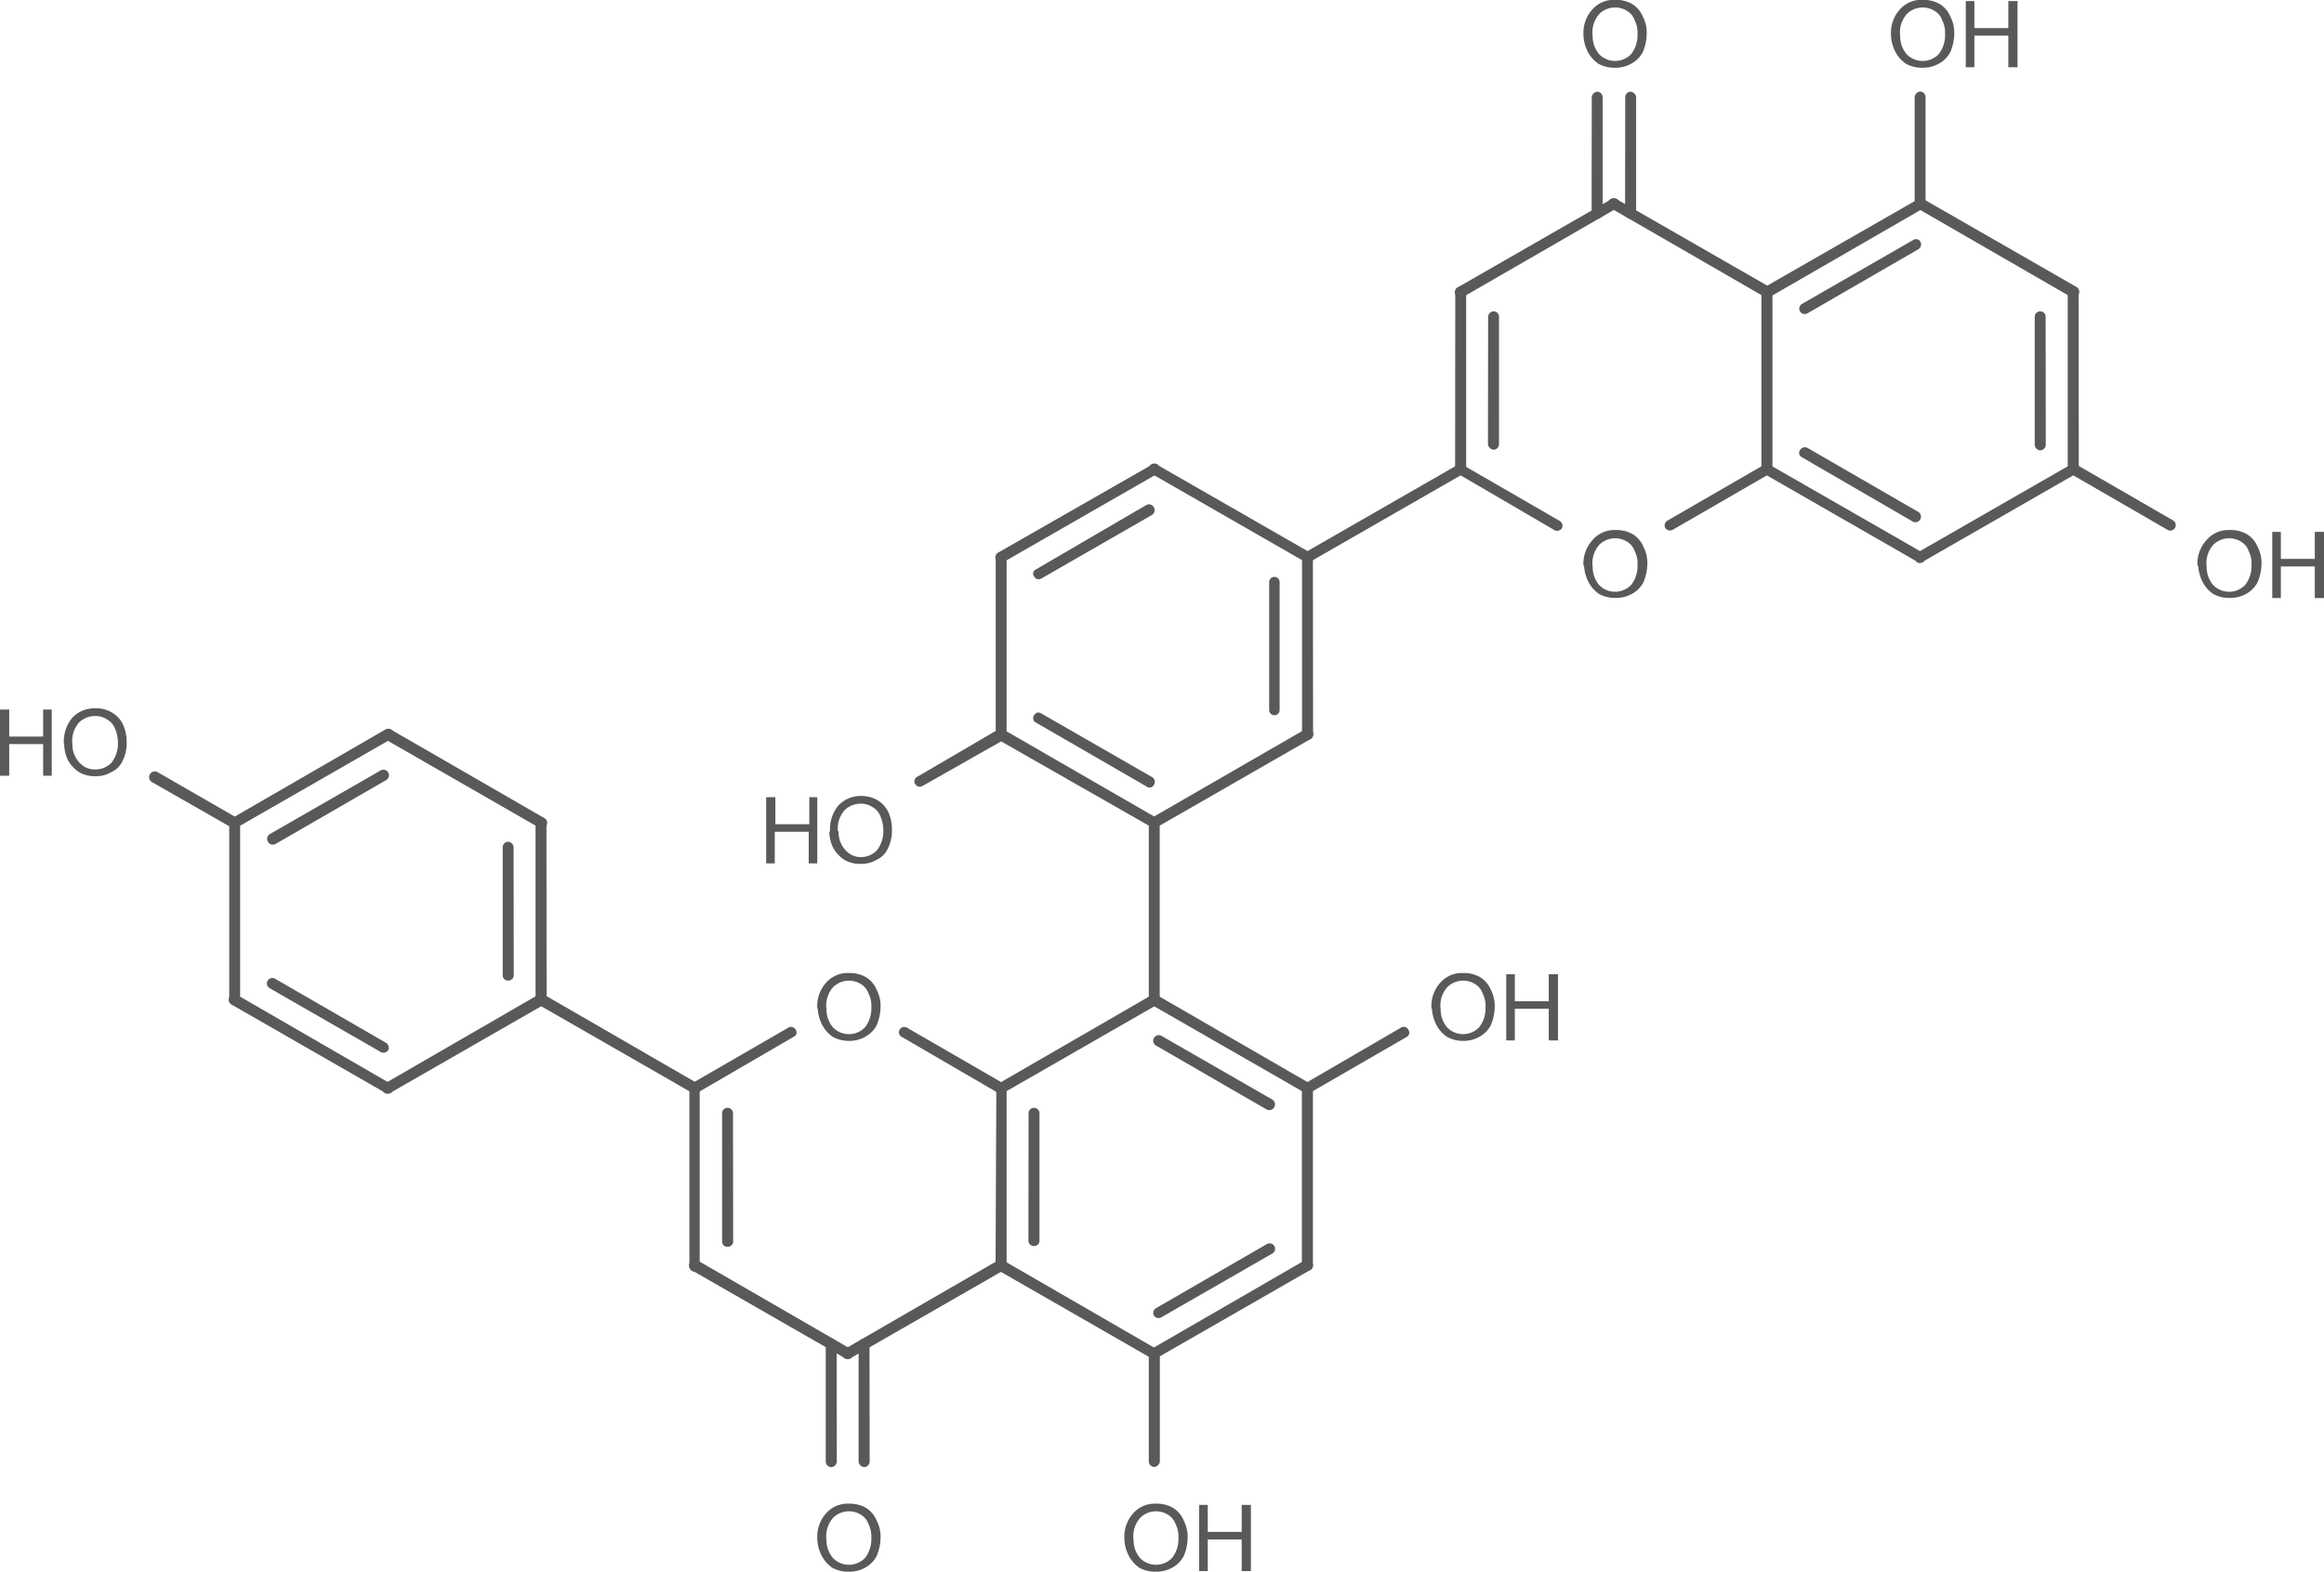 <svg id="Layer_1" data-name="Layer 1" xmlns="http://www.w3.org/2000/svg" xmlns:xlink="http://www.w3.org/1999/xlink" viewBox="0 0 151.36 102.37"><defs><style>.cls-1,.cls-2{fill:none;}.cls-x{clip-path:url(#clip-path);}.cls-z{clip-path:url(#clip-path-2);}.cls-4{fill:#595959;}.cls-y{clip-path:url(#clip-path-3);}</style><clipPath id="clip-path"><polygon class="cls-1" points="221 340 389.75 340 389.75 452.5 221 452.5 221 340 221 340"/></clipPath><clipPath id="clip-path-2" transform="translate(-229.77 -345.48)"><polygon class="cls-2" points="221 340 389.75 340 389.75 452.5 221 452.5 221 340 221 340"/></clipPath><clipPath id="clip-path-3" transform="translate(-229.77 -345.48)"><path class="cls-1" d="M335.6,344.13a1.58,1.58,0,0,1,1.57,1.57v3.11a1.58,1.58,0,0,1-1.57,1.57h-1.46a1.58,1.58,0,0,1-1.57-1.57V345.7a1.58,1.58,0,0,1,1.57-1.57Zm24.6,0a1.58,1.58,0,0,1,1.57,1.57v3.11a1.58,1.58,0,0,1-1.57,1.57h-6.11a1.58,1.58,0,0,1-1.57-1.57V345.7a1.58,1.58,0,0,1,1.57-1.57ZM335.6,378.7a1.58,1.58,0,0,1,1.57,1.58v3.11A1.58,1.58,0,0,1,335.6,385h-1.46a1.58,1.58,0,0,1-1.57-1.58v-3.11a1.58,1.58,0,0,1,1.57-1.58Zm44.59,0a1.55,1.55,0,0,1,1.54,1.58v3.11a1.55,1.55,0,0,1-1.54,1.58H374a1.58,1.58,0,0,1-1.57-1.58v-3.11A1.58,1.58,0,0,1,374,378.7Zm-143.1,11.51a1.55,1.55,0,0,1,1.54,1.58v3.11a1.55,1.55,0,0,1-1.54,1.58h-6.56A1.55,1.55,0,0,1,229,394.9v-3.11a1.55,1.55,0,0,1,1.54-1.58ZM287,396a1.58,1.58,0,0,1,1.58,1.57v3.11a1.58,1.58,0,0,1-1.58,1.57h-6.52a1.58,1.58,0,0,1-1.58-1.57v-3.11a1.58,1.58,0,0,1,1.58-1.57Zm-1.24,11.51a1.58,1.58,0,0,1,1.57,1.58v3.11a1.58,1.58,0,0,1-1.57,1.58h-1.5a1.58,1.58,0,0,1-1.58-1.58v-3.11a1.58,1.58,0,0,1,1.58-1.58Zm44.55,0a1.58,1.58,0,0,1,1.58,1.58v3.11a1.58,1.58,0,0,1-1.58,1.58h-6.11a1.58,1.58,0,0,1-1.58-1.58v-3.11a1.58,1.58,0,0,1,1.58-1.58Zm-44.55,34.58a1.58,1.58,0,0,1,1.57,1.57v3.11a1.58,1.58,0,0,1-1.57,1.57h-1.5a1.58,1.58,0,0,1-1.58-1.57v-3.11a1.58,1.58,0,0,1,1.58-1.57Zm24.6,0a1.58,1.58,0,0,1,1.57,1.57v3.11a1.58,1.58,0,0,1-1.57,1.57h-6.15a1.55,1.55,0,0,1-1.54-1.57v-3.11a1.55,1.55,0,0,1,1.54-1.57ZM221,340V452.5H389.75V340Z"/></clipPath></defs><title>1617-53-4</title><g class="cls-3"><path class="cls-4" d="M283,445.7a2.27,2.27,0,0,1,.6-1.69,1.87,1.87,0,0,1,1.46-.6,2.12,2.12,0,0,1,1.09.26,1.72,1.72,0,0,1,.71.83,2.26,2.26,0,0,1,.26,1.13,3.12,3.12,0,0,1-.26,1.2,1.81,1.81,0,0,1-.75.75,2.08,2.08,0,0,1-1.05.26,2.12,2.12,0,0,1-1.09-.26,2.15,2.15,0,0,1-.71-.83,2.55,2.55,0,0,1-.26-1Zm.6,0a1.82,1.82,0,0,0,.41,1.24,1.45,1.45,0,0,0,2.1,0,2,2,0,0,0,.41-1.31,1.77,1.77,0,0,0-.19-.9,1.13,1.13,0,0,0-.49-.6,1.47,1.47,0,0,0-1.8.19,1.81,1.81,0,0,0-.45,1.39Z" transform="translate(-229.77 -345.48)"/><path class="cls-4" d="M283,411.14a2.27,2.27,0,0,1,.6-1.69,1.87,1.87,0,0,1,1.46-.6,2.12,2.12,0,0,1,1.09.26,1.72,1.72,0,0,1,.71.82,2.26,2.26,0,0,1,.26,1.13,3.12,3.12,0,0,1-.26,1.2,1.81,1.81,0,0,1-.75.75,2.08,2.08,0,0,1-1.05.26A2.12,2.12,0,0,1,284,413a2.15,2.15,0,0,1-.71-.83,2.55,2.55,0,0,1-.26-1Zm.6,0a1.82,1.82,0,0,0,.41,1.24,1.45,1.45,0,0,0,2.1,0,2,2,0,0,0,.41-1.31,1.77,1.77,0,0,0-.19-.9,1.13,1.13,0,0,0-.49-.6,1.47,1.47,0,0,0-1.8.19,1.81,1.81,0,0,0-.45,1.39Z" transform="translate(-229.77 -345.48)"/><path class="cls-4" d="M303,445.7a2.27,2.27,0,0,1,.6-1.69,1.87,1.87,0,0,1,1.46-.6,2.12,2.12,0,0,1,1.09.26,1.72,1.72,0,0,1,.71.83,2.26,2.26,0,0,1,.26,1.13,3.12,3.12,0,0,1-.26,1.2,1.81,1.81,0,0,1-.75.75,2.08,2.08,0,0,1-1.05.26,2.12,2.12,0,0,1-1.09-.26,2.15,2.15,0,0,1-.71-.83,2.55,2.55,0,0,1-.26-1Zm.6,0a1.82,1.82,0,0,0,.41,1.24,1.45,1.45,0,0,0,2.1,0,2,2,0,0,0,.41-1.31,1.77,1.77,0,0,0-.19-.9,1.13,1.13,0,0,0-.49-.6,1.47,1.47,0,0,0-1.8.19,1.81,1.81,0,0,0-.45,1.39Zm4.27,2.1v-4.31h.56v1.76h2.21v-1.76h.6v4.31h-.6v-2.06h-2.21v2.06Z" transform="translate(-229.77 -345.48)"/><path class="cls-4" d="M323,411.14a2.27,2.27,0,0,1,.6-1.69,1.87,1.87,0,0,1,1.46-.6,2.12,2.12,0,0,1,1.09.26,1.72,1.72,0,0,1,.71.82,2.26,2.26,0,0,1,.26,1.13,3.12,3.12,0,0,1-.26,1.2,1.81,1.81,0,0,1-.75.75,2.08,2.08,0,0,1-1.05.26A2.12,2.12,0,0,1,324,413a2.15,2.15,0,0,1-.71-.83,2.55,2.55,0,0,1-.26-1Zm.6,0a1.82,1.82,0,0,0,.41,1.24,1.45,1.45,0,0,0,2.1,0,2,2,0,0,0,.41-1.31,1.77,1.77,0,0,0-.19-.9,1.13,1.13,0,0,0-.49-.6,1.47,1.47,0,0,0-1.8.19,1.81,1.81,0,0,0-.45,1.39Zm4.27,2.1v-4.31h.56v1.76h2.21v-1.76h.6v4.31h-.6v-2.06h-2.21v2.06Z" transform="translate(-229.77 -345.48)"/><path class="cls-4" d="M332.9,347.76a2.27,2.27,0,0,1,.6-1.69,1.87,1.87,0,0,1,1.46-.6,2.12,2.12,0,0,1,1.09.26,1.72,1.72,0,0,1,.71.82,2.26,2.26,0,0,1,.26,1.13,3.12,3.12,0,0,1-.26,1.2,1.81,1.81,0,0,1-.75.75,2.08,2.08,0,0,1-1.05.26,2.12,2.12,0,0,1-1.09-.26,2.15,2.15,0,0,1-.71-.82,2.55,2.55,0,0,1-.26-1.05Zm.6,0a1.82,1.82,0,0,0,.41,1.24,1.45,1.45,0,0,0,2.1,0,2,2,0,0,0,.41-1.31,1.77,1.77,0,0,0-.19-.9,1.13,1.13,0,0,0-.49-.6,1.47,1.47,0,0,0-1.8.19,1.81,1.81,0,0,0-.45,1.39Z" transform="translate(-229.77 -345.48)"/><path class="cls-4" d="M332.9,382.33a2.27,2.27,0,0,1,.6-1.69A1.87,1.87,0,0,1,335,380a2.12,2.12,0,0,1,1.09.26,1.72,1.72,0,0,1,.71.82,2.26,2.26,0,0,1,.26,1.13,3.12,3.12,0,0,1-.26,1.2,1.81,1.81,0,0,1-.75.75,2.08,2.08,0,0,1-1.05.26,2.12,2.12,0,0,1-1.09-.26,2.15,2.15,0,0,1-.71-.83,2.55,2.55,0,0,1-.26-1Zm.6,0a1.82,1.82,0,0,0,.41,1.24,1.45,1.45,0,0,0,2.1,0,2,2,0,0,0,.41-1.31,1.77,1.77,0,0,0-.19-.9,1.13,1.13,0,0,0-.49-.6,1.47,1.47,0,0,0-1.8.19,1.81,1.81,0,0,0-.45,1.39Z" transform="translate(-229.77 -345.48)"/><path class="cls-4" d="M372.89,382.33a2.27,2.27,0,0,1,.6-1.69A1.87,1.87,0,0,1,375,380a2.12,2.12,0,0,1,1.09.26,1.72,1.72,0,0,1,.71.82,2.26,2.26,0,0,1,.26,1.13,3.12,3.12,0,0,1-.26,1.2,1.81,1.81,0,0,1-.75.75,2.08,2.08,0,0,1-1.05.26,2.12,2.12,0,0,1-1.09-.26,2.15,2.15,0,0,1-.71-.83,2.55,2.55,0,0,1-.26-1Zm.6,0a1.82,1.82,0,0,0,.41,1.24,1.45,1.45,0,0,0,2.1,0,2,2,0,0,0,.41-1.31,1.77,1.77,0,0,0-.19-.9,1.13,1.13,0,0,0-.49-.6,1.47,1.47,0,0,0-1.8.19,1.81,1.81,0,0,0-.45,1.39Zm4.27,2.1v-4.31h.56v1.76h2.21v-1.76h.6v4.31h-.6v-2.06h-2.21v2.06Z" transform="translate(-229.77 -345.48)"/><path class="cls-4" d="M352.93,347.76a2.27,2.27,0,0,1,.6-1.69,1.87,1.87,0,0,1,1.46-.6,2.12,2.12,0,0,1,1.09.26,1.72,1.72,0,0,1,.71.82,2.26,2.26,0,0,1,.26,1.13,3.12,3.12,0,0,1-.26,1.2,1.81,1.81,0,0,1-.75.75,2.08,2.08,0,0,1-1.05.26,2.12,2.12,0,0,1-1.09-.26,2.15,2.15,0,0,1-.71-.82,2.55,2.55,0,0,1-.26-1.05Zm.6,0a1.82,1.82,0,0,0,.41,1.24,1.45,1.45,0,0,0,2.1,0,2,2,0,0,0,.41-1.31,1.77,1.77,0,0,0-.19-.9,1.13,1.13,0,0,0-.49-.6,1.47,1.47,0,0,0-1.8.19,1.81,1.81,0,0,0-.45,1.39Zm4.27,2.1v-4.31h.56v1.76h2.21v-1.76h.6v4.31h-.6V347.8h-2.21v2.06Z" transform="translate(-229.77 -345.48)"/><path class="cls-4" d="M279.67,401.71V397.4h.6v1.76h2.21V397.4H283v4.31h-.56v-2.06h-2.21v2.06Zm4.16-2.1a2.41,2.41,0,0,1,.56-1.69,2,2,0,0,1,1.5-.6,2,2,0,0,1,1,.26,1.79,1.79,0,0,1,.75.82,2.74,2.74,0,0,1,.22,1.13,2.56,2.56,0,0,1-.26,1.2,1.46,1.46,0,0,1-.75.75,1.86,1.86,0,0,1-1,.26,2,2,0,0,1-1.09-.26,2.25,2.25,0,0,1-.75-.83,2.52,2.52,0,0,1-.23-1Zm.56,0a1.67,1.67,0,0,0,.45,1.24,1.31,1.31,0,0,0,1.05.45,1.42,1.42,0,0,0,1-.45,2,2,0,0,0,.41-1.31,2.27,2.27,0,0,0-.19-.9,1.19,1.19,0,0,0-.52-.6,1.35,1.35,0,0,0-.75-.22,1.54,1.54,0,0,0-1.05.41,1.81,1.81,0,0,0-.45,1.39Z" transform="translate(-229.77 -345.48)"/><path class="cls-4" d="M229.77,396v-4.31h.6v1.76h2.21v-1.76h.56V396h-.56v-2.06h-2.21V396Zm4.16-2.1a2.41,2.41,0,0,1,.56-1.69,2,2,0,0,1,1.5-.6,2,2,0,0,1,1.05.26,1.79,1.79,0,0,1,.75.82,2.74,2.74,0,0,1,.23,1.13,2.56,2.56,0,0,1-.26,1.2,1.46,1.46,0,0,1-.75.75,1.86,1.86,0,0,1-1,.26,2,2,0,0,1-1.09-.26,2.25,2.25,0,0,1-.75-.83,2.52,2.52,0,0,1-.22-1Zm.56,0a1.67,1.67,0,0,0,.45,1.24,1.31,1.31,0,0,0,1.05.45,1.42,1.42,0,0,0,1.05-.45,2,2,0,0,0,.41-1.31,2.27,2.27,0,0,0-.19-.9,1.19,1.19,0,0,0-.53-.6,1.35,1.35,0,0,0-.75-.22,1.54,1.54,0,0,0-1.05.41,1.81,1.81,0,0,0-.45,1.39Z" transform="translate(-229.77 -345.48)"/><g class="cls-5"><path class="cls-4" d="M254.86,416.65a.36.36,0,0,0,.49-.11.34.34,0,0,0-.15-.49l-10-5.78a.36.36,0,0,0-.34.64Zm-.3-2.66a.37.37,0,0,0,.49-.11.37.37,0,0,0-.15-.49l-7.2-4.16a.36.36,0,0,0-.49.11.35.35,0,0,0,.11.49Z" transform="translate(-229.77 -345.48)"/><path class="cls-4" d="M245.41,410.58V399.06a.34.34,0,0,0-.34-.34.35.35,0,0,0-.37.34v11.51a.35.35,0,0,0,.38.38.35.35,0,0,0,.34-.37Z" transform="translate(-229.77 -345.48)"/><path class="cls-4" d="M244.89,398.76a.37.37,0,0,0-.15.49.37.37,0,0,0,.49.11l10-5.74a.35.35,0,0,0,.15-.49.37.37,0,0,0-.49-.15Zm2.44,1.05a.37.37,0,0,0-.11.49.37.37,0,0,0,.49.15l7.2-4.16a.36.36,0,1,0-.34-.64Z" transform="translate(-229.77 -345.48)"/><path class="cls-4" d="M254.86,393.63l10,5.74a.35.35,0,0,0,.38-.6l-10-5.77a.33.33,0,0,0-.45.15.37.37,0,0,0,.11.49Z" transform="translate(-229.77 -345.48)"/><path class="cls-4" d="M265.36,399.06a.34.34,0,0,0-.34-.34.37.37,0,0,0-.37.34v11.51a.38.38,0,0,0,.38.38.35.35,0,0,0,.34-.37Zm-2.14,1.61a.38.38,0,0,0-.37-.37.37.37,0,0,0-.34.38V409a.34.34,0,0,0,.34.34.35.35,0,0,0,.38-.34Z" transform="translate(-229.77 -345.48)"/><path class="cls-4" d="M255.2,416.65l10-5.74a.37.37,0,0,0,.11-.49.37.37,0,0,0-.49-.15l-10,5.78a.36.36,0,0,0-.11.49.31.31,0,0,0,.45.11Z" transform="translate(-229.77 -345.48)"/><path class="cls-4" d="M264.84,410.91l10,5.74a.35.35,0,0,0,.49-.11.36.36,0,0,0-.11-.49l-10-5.78a.36.36,0,0,0-.49.15.37.37,0,0,0,.11.49Z" transform="translate(-229.77 -345.48)"/><path class="cls-4" d="M277.51,418a.35.35,0,0,0-.37-.37.35.35,0,0,0-.34.38v8.33a.34.34,0,0,0,.34.34.35.35,0,0,0,.38-.34Zm-2.17-1.61a.34.34,0,1,0-.67,0v11.51a.34.34,0,1,0,.67,0Z" transform="translate(-229.77 -345.48)"/><path class="cls-4" d="M274.81,428.2l10,5.74a.35.35,0,0,0,.38-.6l-10-5.78a.36.36,0,0,0-.49.15.37.37,0,0,0,.11.49Z" transform="translate(-229.77 -345.48)"/><path class="cls-4" d="M286.4,433a.34.34,0,0,0-.34-.34.37.37,0,0,0-.37.34v7.65a.4.4,0,0,0,.38.38.37.37,0,0,0,.34-.37Zm-2.14,0a.35.35,0,0,0-.37-.34.34.34,0,0,0-.34.34v7.65a.37.37,0,0,0,.34.38.38.38,0,0,0,.38-.37Z" transform="translate(-229.77 -345.48)"/><path class="cls-4" d="M285.16,433.94l10-5.74a.37.37,0,0,0,.11-.49.36.36,0,0,0-.49-.15l-10,5.78a.35.35,0,1,0,.38.6Z" transform="translate(-229.77 -345.48)"/><path class="cls-4" d="M294.61,427.86a.35.35,0,0,0,.34.38.38.38,0,0,0,.38-.37V416.35A.37.37,0,0,0,295,416a.34.34,0,0,0-.34.34Zm2.14-1.57a.35.35,0,0,0,.38.34.34.34,0,0,0,.34-.34V418a.35.35,0,0,0-.34-.37.35.35,0,0,0-.37.38Z" transform="translate(-229.77 -345.48)"/><path class="cls-4" d="M295.14,416.05l-6.3-3.64a.35.35,0,0,0-.49.15.33.33,0,0,0,.15.45l6.26,3.64a.35.35,0,0,0,.49-.11.36.36,0,0,0-.11-.49Z" transform="translate(-229.77 -345.48)"/><path class="cls-4" d="M275.19,416.65l6.26-3.64a.3.3,0,0,0,.15-.45.34.34,0,0,0-.49-.15l-6.3,3.64a.36.36,0,0,0-.11.49.35.35,0,0,0,.49.11Z" transform="translate(-229.77 -345.48)"/><path class="cls-4" d="M295.14,416.65l10-5.74a.37.37,0,0,0,.11-.49.33.33,0,0,0-.45-.15l-10,5.78a.35.35,0,1,0,.38.6Z" transform="translate(-229.77 -345.48)"/><path class="cls-4" d="M305.11,410.28a.37.37,0,0,0-.49.15.35.35,0,0,0,.15.49l10,5.74a.37.37,0,0,0,.49-.11.37.37,0,0,0-.15-.49Zm.3,2.66a.36.36,0,0,0-.34.64l7.2,4.16a.37.37,0,0,0,.49-.15.37.37,0,0,0-.11-.49Z" transform="translate(-229.77 -345.48)"/><path class="cls-4" d="M314.56,416.35v11.51a.35.35,0,0,0,.34.38.35.35,0,0,0,.38-.37V416.35a.35.35,0,0,0-.37-.34.34.34,0,0,0-.34.34Z" transform="translate(-229.77 -345.48)"/><path class="cls-4" d="M315.09,428.2a.36.36,0,1,0-.34-.64l-10,5.78a.33.33,0,0,0-.15.49.36.36,0,0,0,.49.11Zm-2.44-1.09a.35.35,0,0,0,.11-.49.36.36,0,0,0-.49-.11l-7.2,4.16a.37.37,0,0,0-.15.49.37.37,0,0,0,.49.11Z" transform="translate(-229.77 -345.48)"/><path class="cls-4" d="M294.76,428.2l10,5.74a.31.31,0,0,0,.45-.11.35.35,0,0,0-.11-.49l-10-5.78a.37.37,0,0,0-.49.15.37.37,0,0,0,.11.49Z" transform="translate(-229.77 -345.48)"/><path class="cls-4" d="M304.59,433.64v7a.37.37,0,0,0,.34.38.4.4,0,0,0,.38-.37v-7a.37.37,0,0,0-.37-.34.34.34,0,0,0-.34.34Z" transform="translate(-229.77 -345.48)"/><path class="cls-4" d="M315.09,416.65l6.3-3.64a.31.31,0,0,0,.11-.45.33.33,0,0,0-.49-.15l-6.26,3.64a.37.37,0,0,0-.15.49.37.37,0,0,0,.49.11Z" transform="translate(-229.77 -345.48)"/><path class="cls-4" d="M305.3,410.58V399.06a.37.37,0,0,0-.37-.34.34.34,0,0,0-.34.34v11.51a.35.35,0,0,0,.34.38.38.38,0,0,0,.38-.37Z" transform="translate(-229.77 -345.48)"/><path class="cls-4" d="M304.78,399.36a.31.31,0,0,0,.45-.11.36.36,0,0,0-.11-.49l-10-5.77a.37.37,0,0,0-.49.15.37.37,0,0,0,.11.49Zm-.34-2.66a.32.32,0,0,0,.49-.11.36.36,0,0,0-.11-.49l-7.24-4.16a.31.31,0,0,0-.45.11.32.32,0,0,0,.11.49Z" transform="translate(-229.77 -345.48)"/><path class="cls-4" d="M295.33,393.32V381.78a.37.37,0,0,0-.37-.34.34.34,0,0,0-.34.34v11.55a.34.34,0,0,0,.34.34.37.37,0,0,0,.38-.34Z" transform="translate(-229.77 -345.48)"/><path class="cls-4" d="M294.76,381.48a.37.37,0,0,0-.11.49.33.33,0,0,0,.49.11l10-5.74a.37.37,0,0,0,.11-.49.29.29,0,0,0-.45-.11Zm2.47,1.09a.29.29,0,0,0-.11.45.33.33,0,0,0,.45.15l7.24-4.16a.37.37,0,0,0,.11-.49.36.36,0,0,0-.49-.15Z" transform="translate(-229.77 -345.48)"/><path class="cls-4" d="M304.78,376.34l10,5.74a.33.33,0,0,0,.49-.11.38.38,0,0,0-.15-.49l-10-5.74a.33.33,0,0,0-.49.11.35.35,0,0,0,.15.49Z" transform="translate(-229.77 -345.48)"/><path class="cls-4" d="M315.28,381.78a.35.35,0,0,0-.37-.34.34.34,0,0,0-.34.34v11.55a.34.34,0,0,0,.34.34.35.35,0,0,0,.38-.34Zm-2.17,1.61a.34.34,0,1,0-.68,0v8.33a.34.34,0,1,0,.68,0Z" transform="translate(-229.77 -345.48)"/><path class="cls-4" d="M305.11,399.36l10-5.74a.36.36,0,1,0-.34-.64l-10,5.77a.34.34,0,0,0-.15.49.36.36,0,0,0,.49.11Z" transform="translate(-229.77 -345.48)"/><path class="cls-4" d="M315.09,382.07l10-5.74a.38.38,0,0,0,.15-.49.33.33,0,0,0-.49-.11l-10,5.74a.38.38,0,0,0-.15.49.33.33,0,0,0,.49.11Z" transform="translate(-229.77 -345.48)"/><path class="cls-4" d="M324.54,376a.34.34,0,0,0,.34.34.35.35,0,0,0,.38-.34V364.49a.35.35,0,0,0-.37-.34.34.34,0,0,0-.34.34Zm2.14-1.61a.4.4,0,0,0,.38.38.37.37,0,0,0,.34-.37V366.1a.34.34,0,0,0-.34-.34.37.37,0,0,0-.37.34Z" transform="translate(-229.77 -345.48)"/><path class="cls-4" d="M325.06,364.82l10-5.77a.37.37,0,0,0,.15-.49.37.37,0,0,0-.49-.11l-10,5.74a.36.36,0,1,0,.34.64Z" transform="translate(-229.77 -345.48)"/><path class="cls-4" d="M333.43,359.35a.38.38,0,0,0,.38.38.35.35,0,0,0,.34-.37v-7.54a.37.37,0,0,0-.34-.37.4.4,0,0,0-.37.38Zm2.18,0a.35.35,0,0,0,.34.38.38.38,0,0,0,.38-.37v-7.54a.4.4,0,0,0-.37-.37.37.37,0,0,0-.34.38Z" transform="translate(-229.77 -345.48)"/><path class="cls-4" d="M334.7,359.05l10,5.77a.36.36,0,1,0,.34-.64l-10-5.74a.37.37,0,0,0-.49.11.37.37,0,0,0,.15.49Z" transform="translate(-229.77 -345.48)"/><path class="cls-4" d="M344.68,364.19a.36.36,0,1,0,.34.64l10-5.77a.34.34,0,0,0,.15-.49.36.36,0,0,0-.49-.11Zm2.44,1.09a.35.35,0,0,0-.11.49.36.36,0,0,0,.49.11l7.2-4.16a.37.37,0,0,0,.15-.49.33.33,0,0,0-.49-.11Z" transform="translate(-229.77 -345.48)"/><path class="cls-4" d="M354.65,359.05l10,5.77a.37.37,0,0,0,.49-.15.37.37,0,0,0-.11-.49l-10-5.74a.31.31,0,0,0-.45.11.36.36,0,0,0,.11.49Z" transform="translate(-229.77 -345.48)"/><path class="cls-4" d="M365.15,364.49a.34.34,0,0,0-.34-.34.37.37,0,0,0-.37.34V376a.37.37,0,0,0,.38.34.34.34,0,0,0,.34-.34ZM363,366.1a.34.34,0,0,0-.34-.34.35.35,0,0,0-.37.34v8.33a.38.38,0,0,0,.38.38.37.37,0,0,0,.34-.37Z" transform="translate(-229.77 -345.48)"/><path class="cls-4" d="M364.63,375.74l-10,5.74a.37.37,0,0,0-.11.49.29.29,0,0,0,.45.11l10-5.74a.37.37,0,0,0,.11-.49.33.33,0,0,0-.49-.11Z" transform="translate(-229.77 -345.48)"/><path class="cls-4" d="M354.65,382.07a.33.33,0,0,0,.49-.11.35.35,0,0,0-.15-.49l-10-5.74a.33.33,0,0,0-.49.11.38.38,0,0,0,.15.49Zm-.3-2.62a.36.36,0,1,0,.34-.64l-7.2-4.16a.37.37,0,0,0-.49.15.31.31,0,0,0,.11.45Z" transform="translate(-229.77 -345.48)"/><path class="cls-4" d="M344.49,364.49V376a.35.35,0,0,0,.38.34.34.34,0,0,0,.34-.34V364.49a.34.34,0,0,0-.34-.34.35.35,0,0,0-.37.34Z" transform="translate(-229.77 -345.48)"/><path class="cls-4" d="M344.68,375.74l-6.3,3.64a.36.36,0,0,0-.15.49.37.37,0,0,0,.49.11l6.3-3.64a.38.38,0,0,0,.15-.49.33.33,0,0,0-.49-.11Z" transform="translate(-229.77 -345.48)"/><path class="cls-4" d="M324.73,376.34,331,380a.37.37,0,0,0,.49-.11.36.36,0,0,0-.15-.49l-6.3-3.64a.33.33,0,0,0-.49.11.38.38,0,0,0,.15.49Z" transform="translate(-229.77 -345.48)"/><path class="cls-4" d="M364.63,376.34l6.3,3.64a.35.35,0,0,0,.38-.6l-6.3-3.64a.32.32,0,0,0-.49.11.37.37,0,0,0,.11.49Z" transform="translate(-229.77 -345.48)"/><path class="cls-4" d="M355.18,358.75v-6.94a.37.37,0,0,0-.34-.37.4.4,0,0,0-.37.38v6.94a.37.37,0,0,0,.38.34.34.34,0,0,0,.34-.34Z" transform="translate(-229.77 -345.48)"/><path class="cls-4" d="M294.76,393l-5.25,3.07a.33.33,0,0,0-.15.45.35.35,0,0,0,.49.15l5.29-3a.37.37,0,0,0,.11-.49.36.36,0,0,0-.49-.15Z" transform="translate(-229.77 -345.48)"/><path class="cls-4" d="M245.23,398.76l-5.21-3a.37.37,0,0,0-.49.15.37.37,0,0,0,.11.49l5.25,3a.37.37,0,0,0,.49-.11.37.37,0,0,0-.15-.49Z" transform="translate(-229.77 -345.48)"/></g></g></svg>